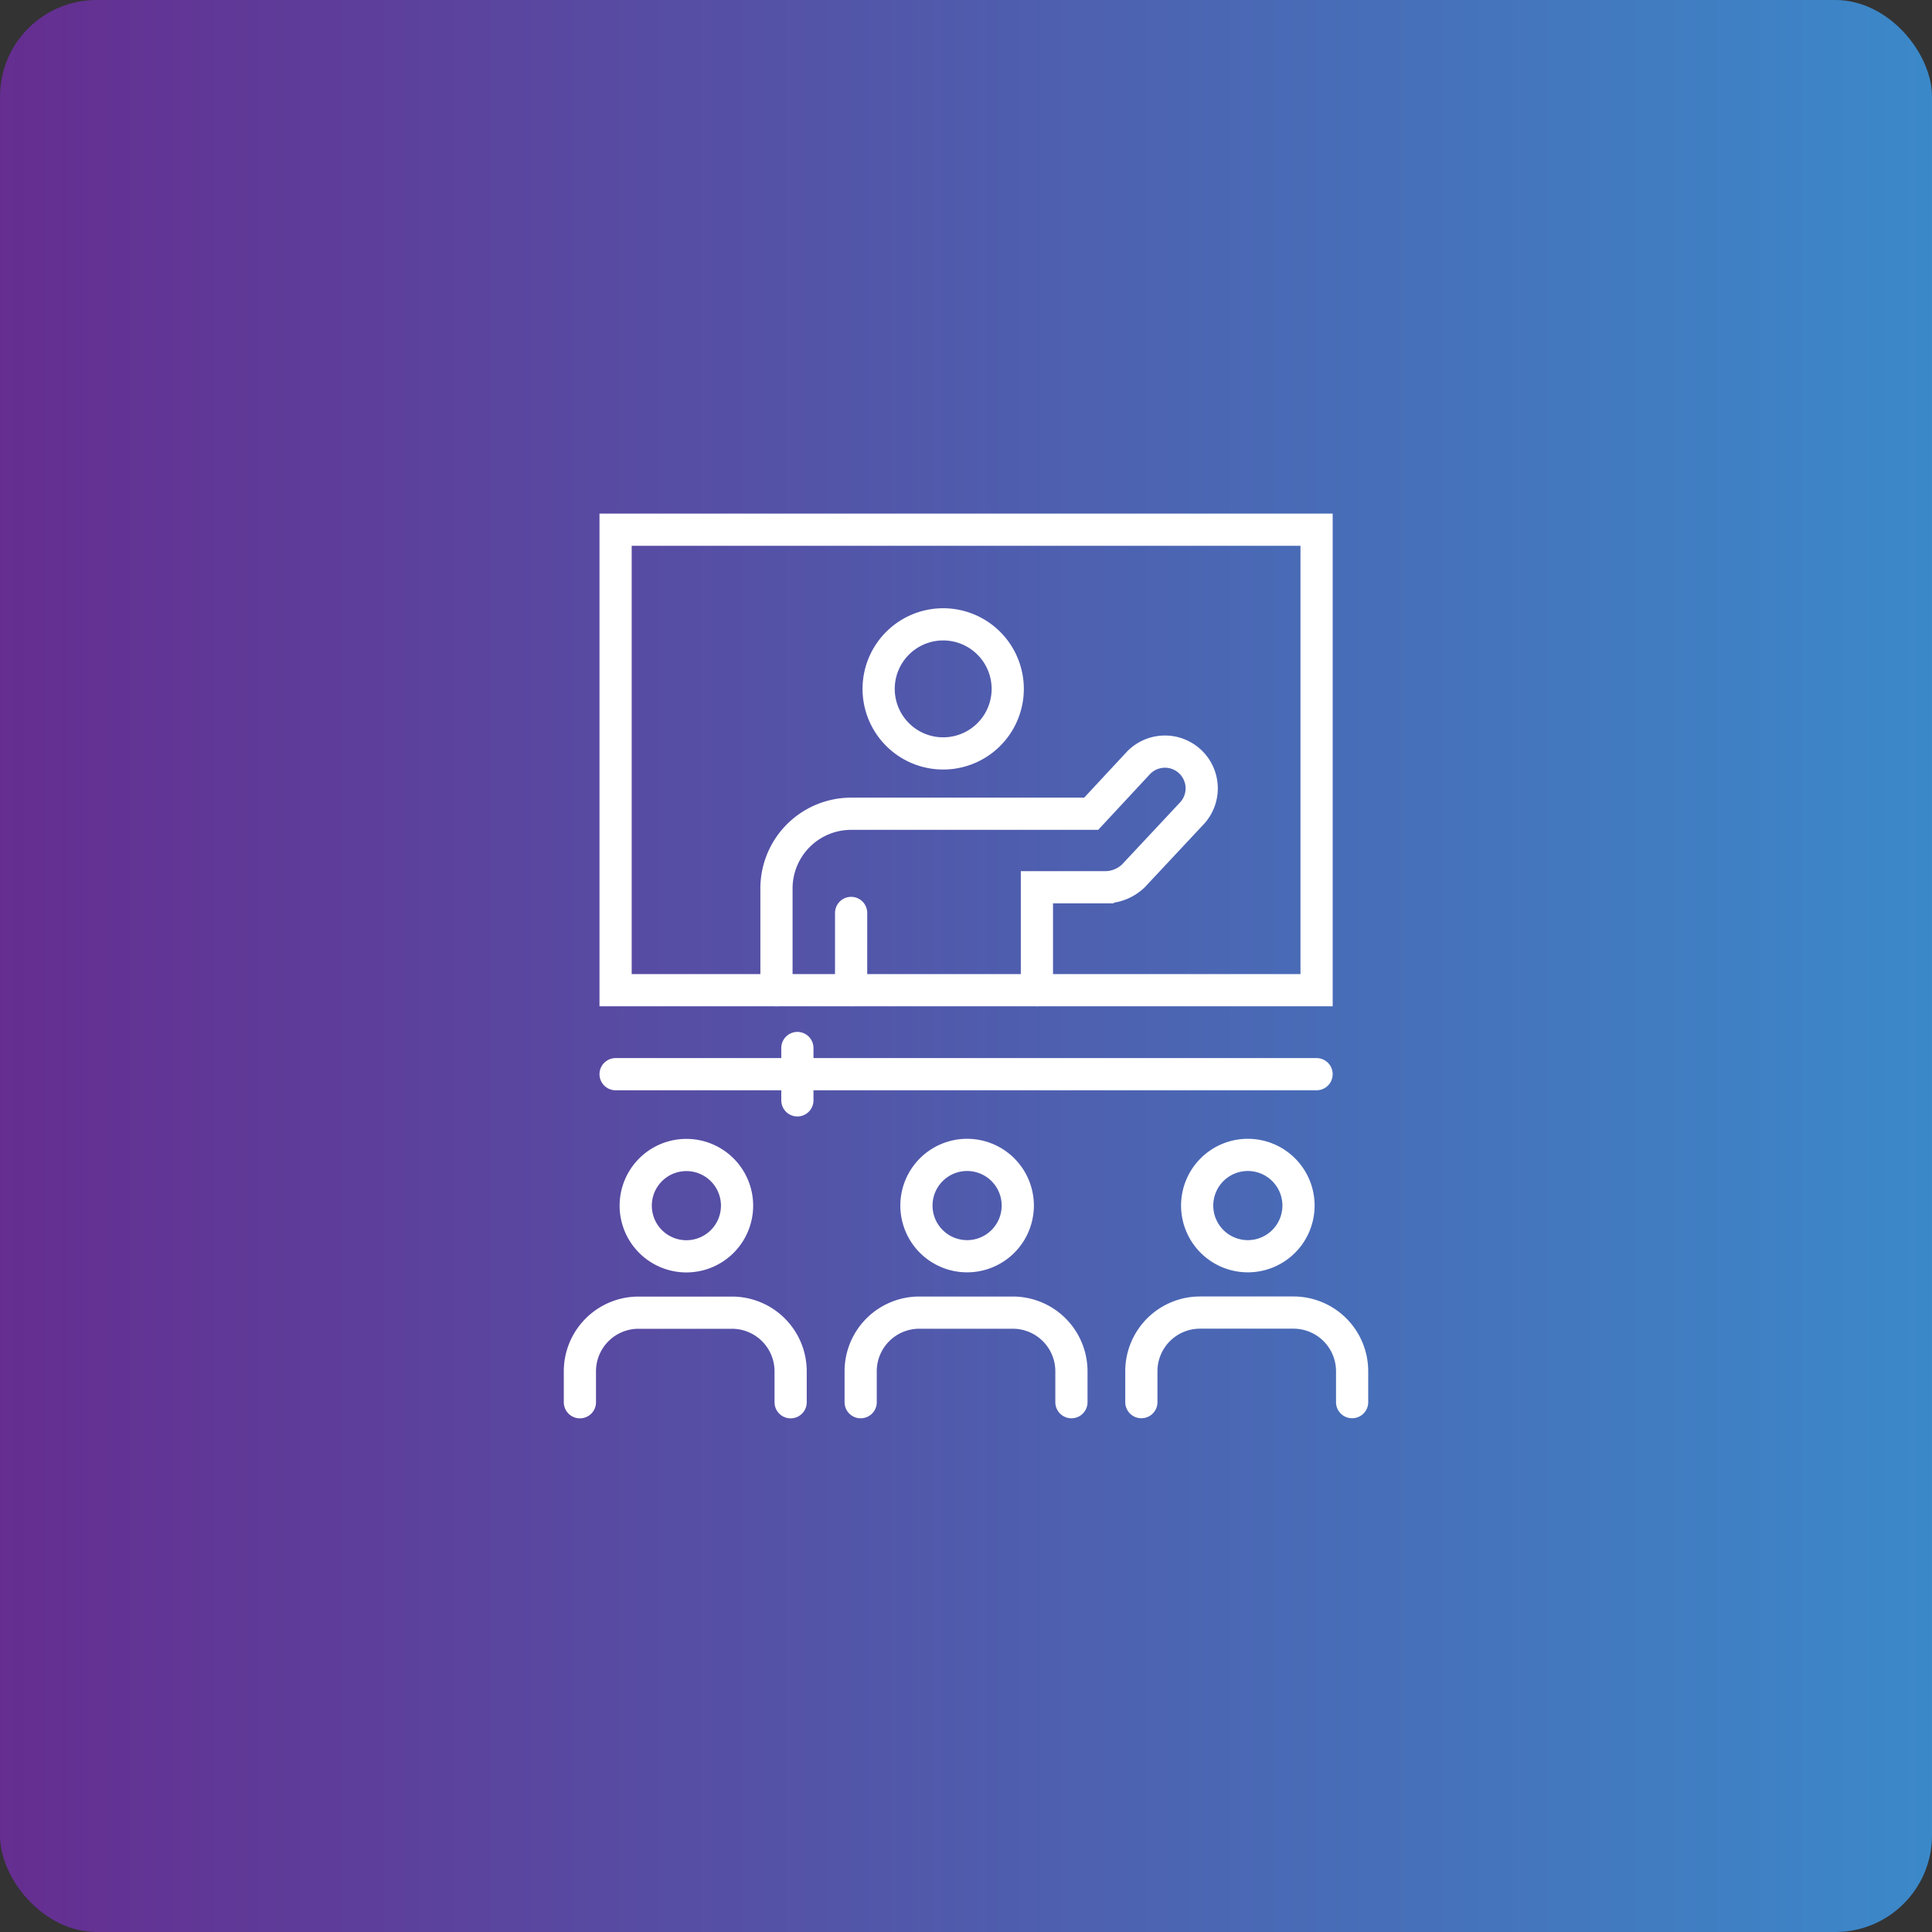 <svg xmlns="http://www.w3.org/2000/svg" xmlns:xlink="http://www.w3.org/1999/xlink" width="150" height="150" viewBox="0 0 150 150"><rect x="0" y="0" width="150" height="150" fill="#333333" stroke="none"/><defs><linearGradient id="a" y1="0.5" x2="1" y2="0.5" gradientUnits="objectBoundingBox"><stop offset="0" stop-color="#652d90"/><stop offset="1" stop-color="#3b89c9"/></linearGradient></defs><g transform="translate(-745.372 -5020.599)"><rect width="150" height="150" rx="7.5" transform="translate(745.372 5020.599)" fill="url(#a)"/><g transform="translate(-2271.043)"><path d="M3094.655,5074.084a5.011,5.011,0,1,1-5.007-5.011A5.012,5.012,0,0,1,3094.655,5074.084Z" fill="none" stroke="#fff" stroke-linecap="round" stroke-miterlimit="10" stroke-width="2.5"/><line y1="5.997" x2="0.001" transform="translate(3082.495 5091.479)" fill="none" stroke="#fff" stroke-linecap="round" stroke-miterlimit="10" stroke-width="2.5"/><path d="M3096.921,5097.476l0-7.992h5.428a3.192,3.192,0,0,0,2.056-.876l4.482-4.791a2.853,2.853,0,1,0-4.112-3.955l-3.64,3.916H3082.5a5.8,5.8,0,0,0-5.8,5.8v7.9" fill="none" stroke="#fff" stroke-linecap="round" stroke-miterlimit="10" stroke-width="2.5"/><rect width="54.425" height="35.751" transform="translate(3064.209 5061.726)" fill="none" stroke="#fff" stroke-linecap="round" stroke-miterlimit="10" stroke-width="2.5"/><path d="M3073.64,5114.207a3.934,3.934,0,1,1-3.93-3.935A3.936,3.936,0,0,1,3073.64,5114.207Z" fill="none" stroke="#fff" stroke-linecap="round" stroke-miterlimit="10" stroke-width="2.5"/><path d="M3077.8,5129.469v-2.4a4.555,4.555,0,0,0-4.556-4.554h-7.252a4.553,4.553,0,0,0-4.554,4.554v2.4" fill="none" stroke="#fff" stroke-linecap="round" stroke-miterlimit="10" stroke-width="2.5"/><path d="M3095.435,5114.2a3.934,3.934,0,1,1-3.929-3.935A3.935,3.935,0,0,1,3095.435,5114.2Z" fill="none" stroke="#fff" stroke-linecap="round" stroke-miterlimit="10" stroke-width="2.5"/><path d="M3099.6,5129.465v-2.4a4.555,4.555,0,0,0-4.556-4.554h-7.253a4.553,4.553,0,0,0-4.554,4.554v2.4" fill="none" stroke="#fff" stroke-linecap="round" stroke-miterlimit="10" stroke-width="2.5"/><path d="M3117.231,5114.2a3.934,3.934,0,1,1-3.929-3.935A3.935,3.935,0,0,1,3117.231,5114.2Z" fill="none" stroke="#fff" stroke-linecap="round" stroke-miterlimit="10" stroke-width="2.5"/><path d="M3121.393,5129.461v-2.4a4.555,4.555,0,0,0-4.556-4.554h-7.253a4.554,4.554,0,0,0-4.554,4.554v2.4" fill="none" stroke="#fff" stroke-linecap="round" stroke-miterlimit="10" stroke-width="2.5"/><line x2="54.425" transform="translate(3064.209 5103.998)" fill="none" stroke="#fff" stroke-linecap="round" stroke-miterlimit="10" stroke-width="2.5"/><line y2="4.066" transform="translate(3078.323 5101.965)" fill="none" stroke="#fff" stroke-linecap="round" stroke-miterlimit="10" stroke-width="2.5"/></g></g></svg>